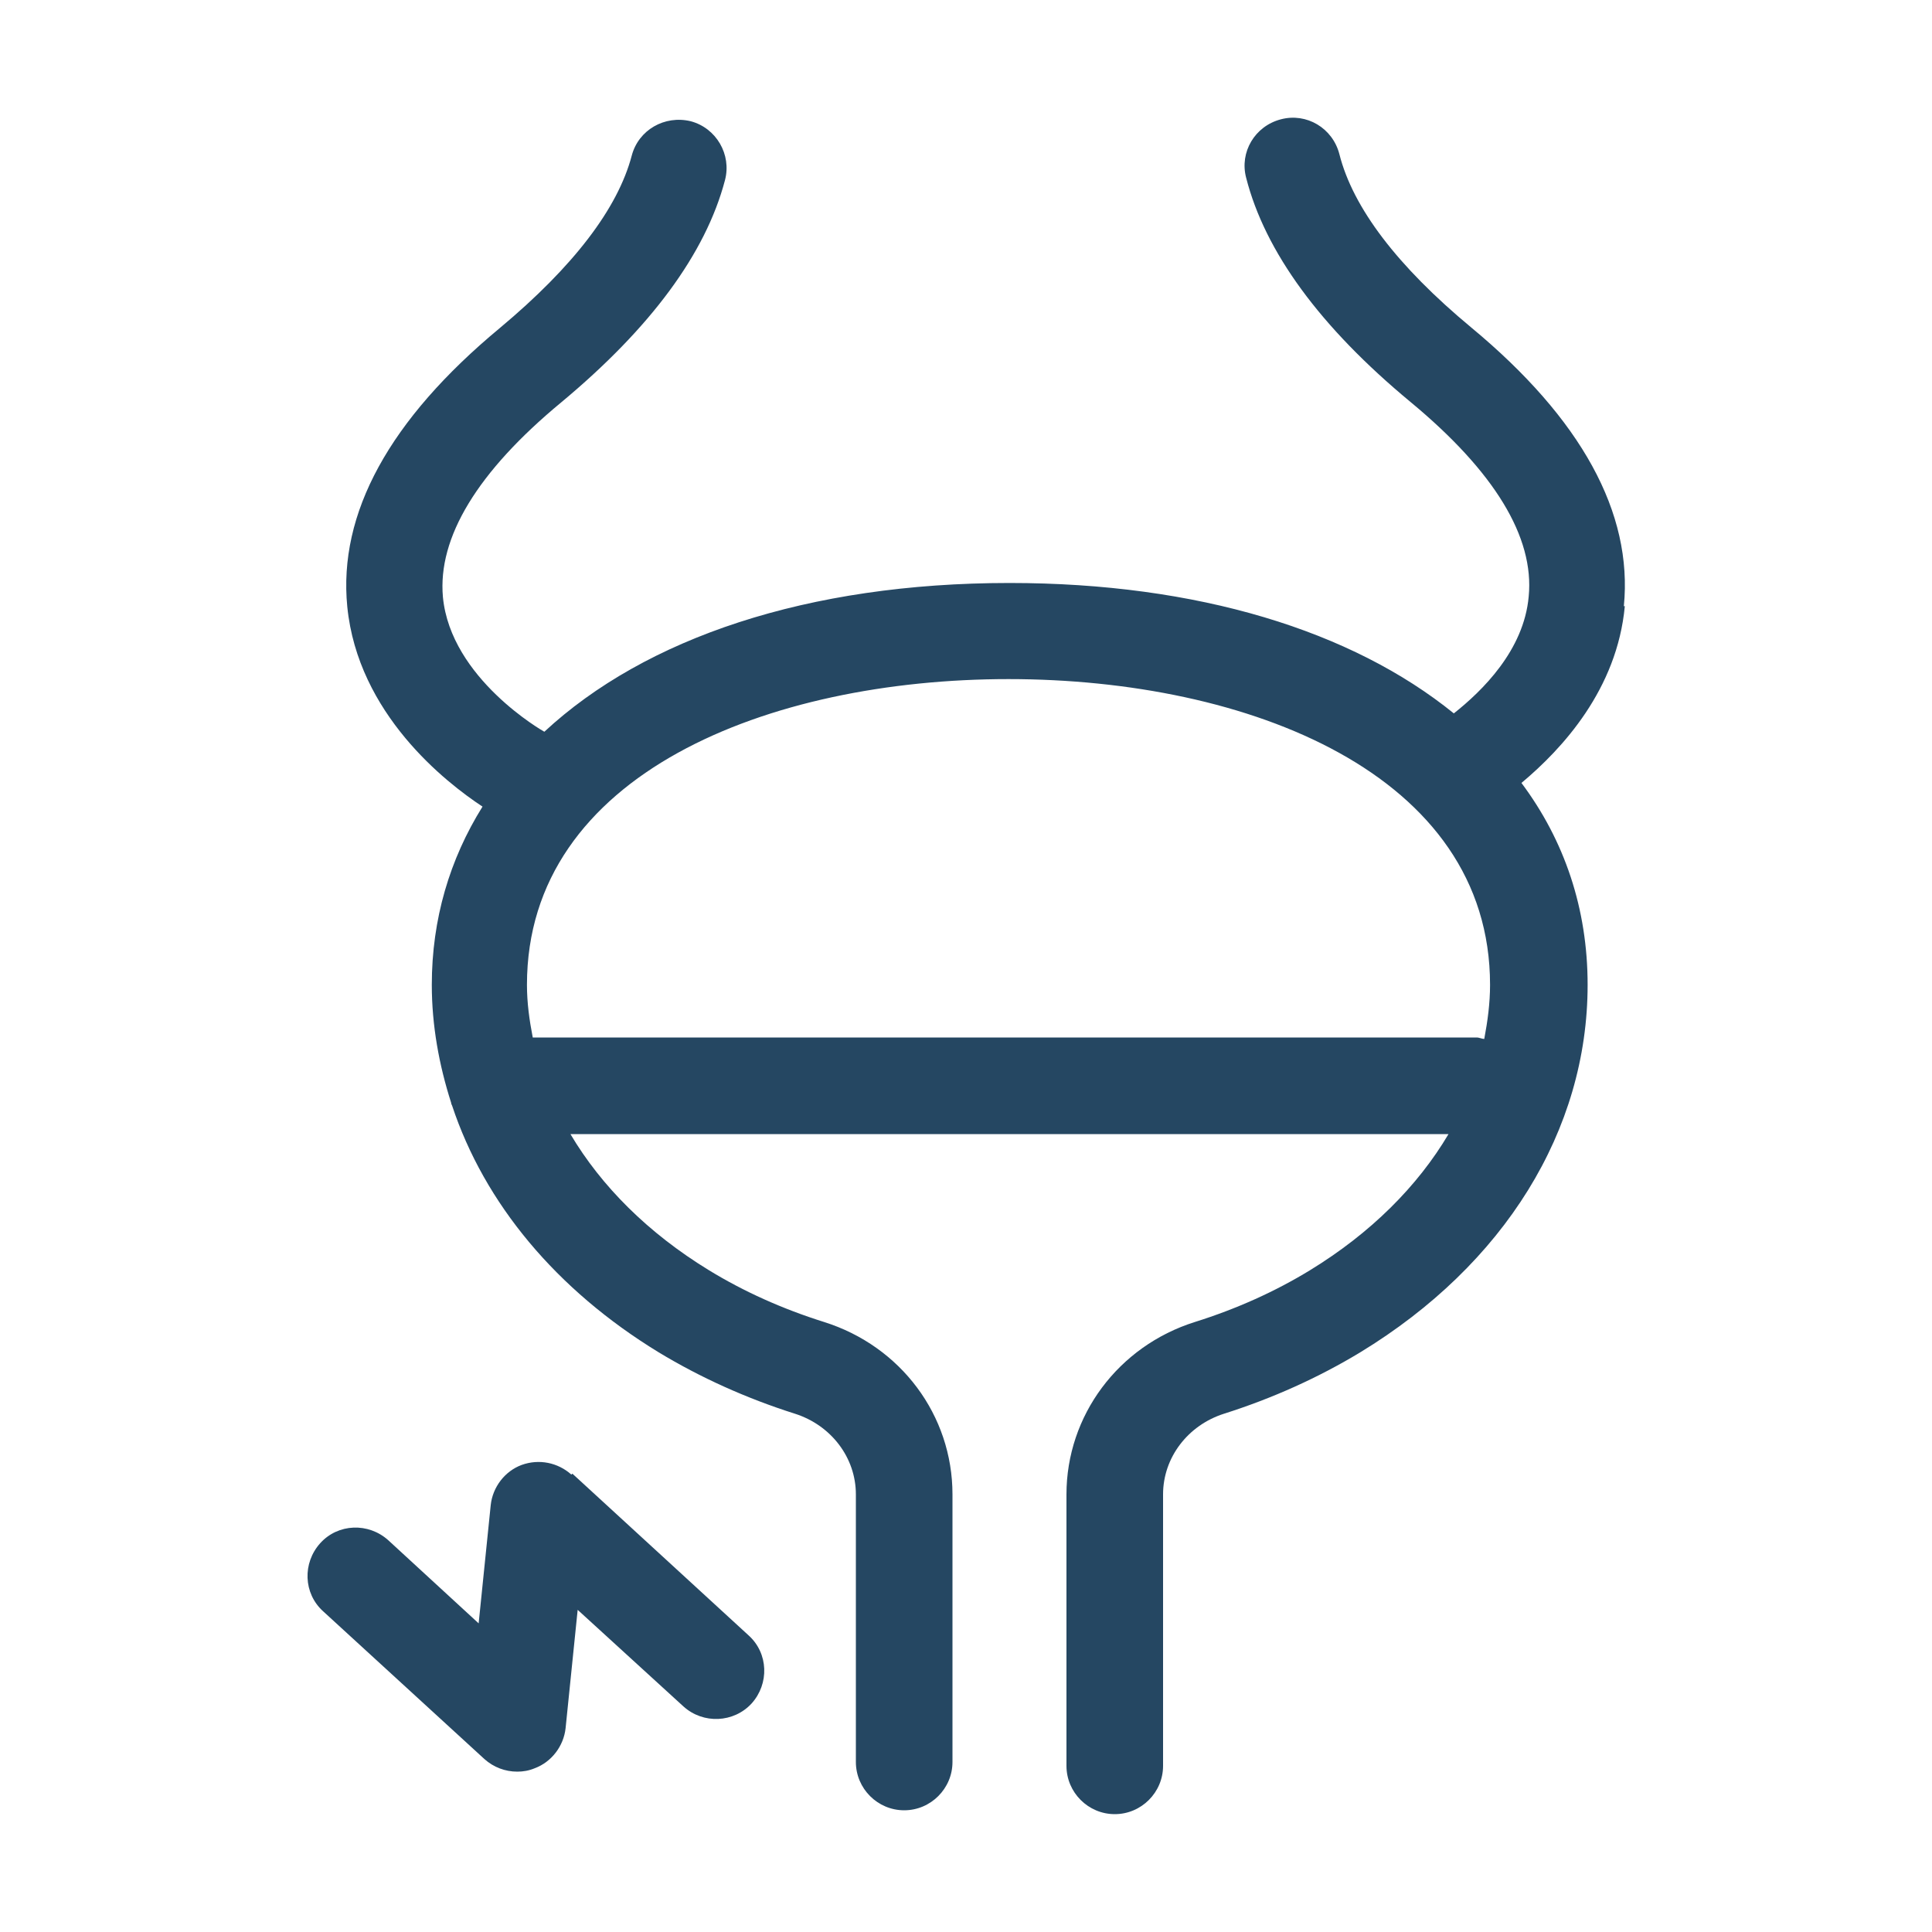 <?xml version="1.0" encoding="UTF-8"?>
<svg id="Layer_1" xmlns="http://www.w3.org/2000/svg" version="1.1" viewBox="0 0 40 40">
  <!-- Generator: Adobe Illustrator 29.5.1, SVG Export Plug-In . SVG Version: 2.1.0 Build 141)  -->
  <defs>
    <style>
      .st0 {
        fill: #254762;
      }
    </style>
  </defs>
  <path class="st0" d="M33.62,12.55c.19-1.93-.88-3.88-3.16-5.77-1.53-1.27-2.45-2.48-2.73-3.59-.14-.54-.68-.86-1.21-.72-.54.14-.86.68-.72,1.21.39,1.53,1.53,3.09,3.4,4.64,1.74,1.44,2.57,2.8,2.45,4.03-.1,1.12-.97,1.96-1.55,2.42-2.11-1.71-5.3-2.7-9.2-2.7-4.18,0-7.54,1.14-9.63,3.08,0,0,0,0,0,0-.02-.01-1.94-1.1-2.1-2.79-.11-1.23.71-2.59,2.45-4.03,1.85-1.54,2.99-3.08,3.39-4.6.14-.53-.18-1.08-.71-1.22-.54-.13-1.08.18-1.22.71-.29,1.1-1.21,2.3-2.73,3.57-2.29,1.9-3.35,3.84-3.16,5.77.22,2.22,2.04,3.64,2.8,4.14-.68,1.09-1.05,2.33-1.05,3.69,0,.84.15,1.66.4,2.44,0,.02.01.04.02.06.67,2.02,2.15,3.81,4.28,5.11.86.52,1.81.95,2.82,1.27.75.24,1.26.91,1.26,1.67v5.54c0,.55.45,1,1,1s1-.45,1-1v-5.54c0-1.64-1.07-3.07-2.66-3.57-.86-.27-1.66-.63-2.38-1.07-1.26-.77-2.23-1.74-2.87-2.82h18.18c-.64,1.08-1.61,2.05-2.87,2.82-.72.44-1.52.8-2.38,1.07-1.59.5-2.66,1.94-2.66,3.57v5.62c0,.55.45,1,1,1s1-.45,1-1v-5.62c0-.76.51-1.43,1.26-1.67,1.01-.32,1.96-.75,2.82-1.27,2.99-1.82,4.71-4.6,4.71-7.61,0-1.58-.48-2.99-1.37-4.18.85-.71,1.98-1.94,2.14-3.66ZM30.58,21.48H11.03c-.07-.36-.12-.72-.12-1.09,0-4.37,5.01-6.33,9.97-6.33s9.97,1.96,9.97,6.33c0,.38-.05.75-.12,1.12-.05,0-.1-.03-.16-.03Z"/>
  <path class="st0" d="M11.83,30.53c-.28-.25-.67-.33-1.03-.2-.35.13-.6.46-.64.83l-.25,2.45-1.87-1.72c-.41-.37-1.04-.35-1.41.06s-.35,1.04.06,1.41l3.34,3.06c.19.17.43.26.68.26.12,0,.24-.02.36-.07.35-.13.6-.46.64-.83l.25-2.45,2.19,2c.41.37,1.04.34,1.41-.06.37-.41.35-1.04-.06-1.41l-3.65-3.35Z"/>
</svg>